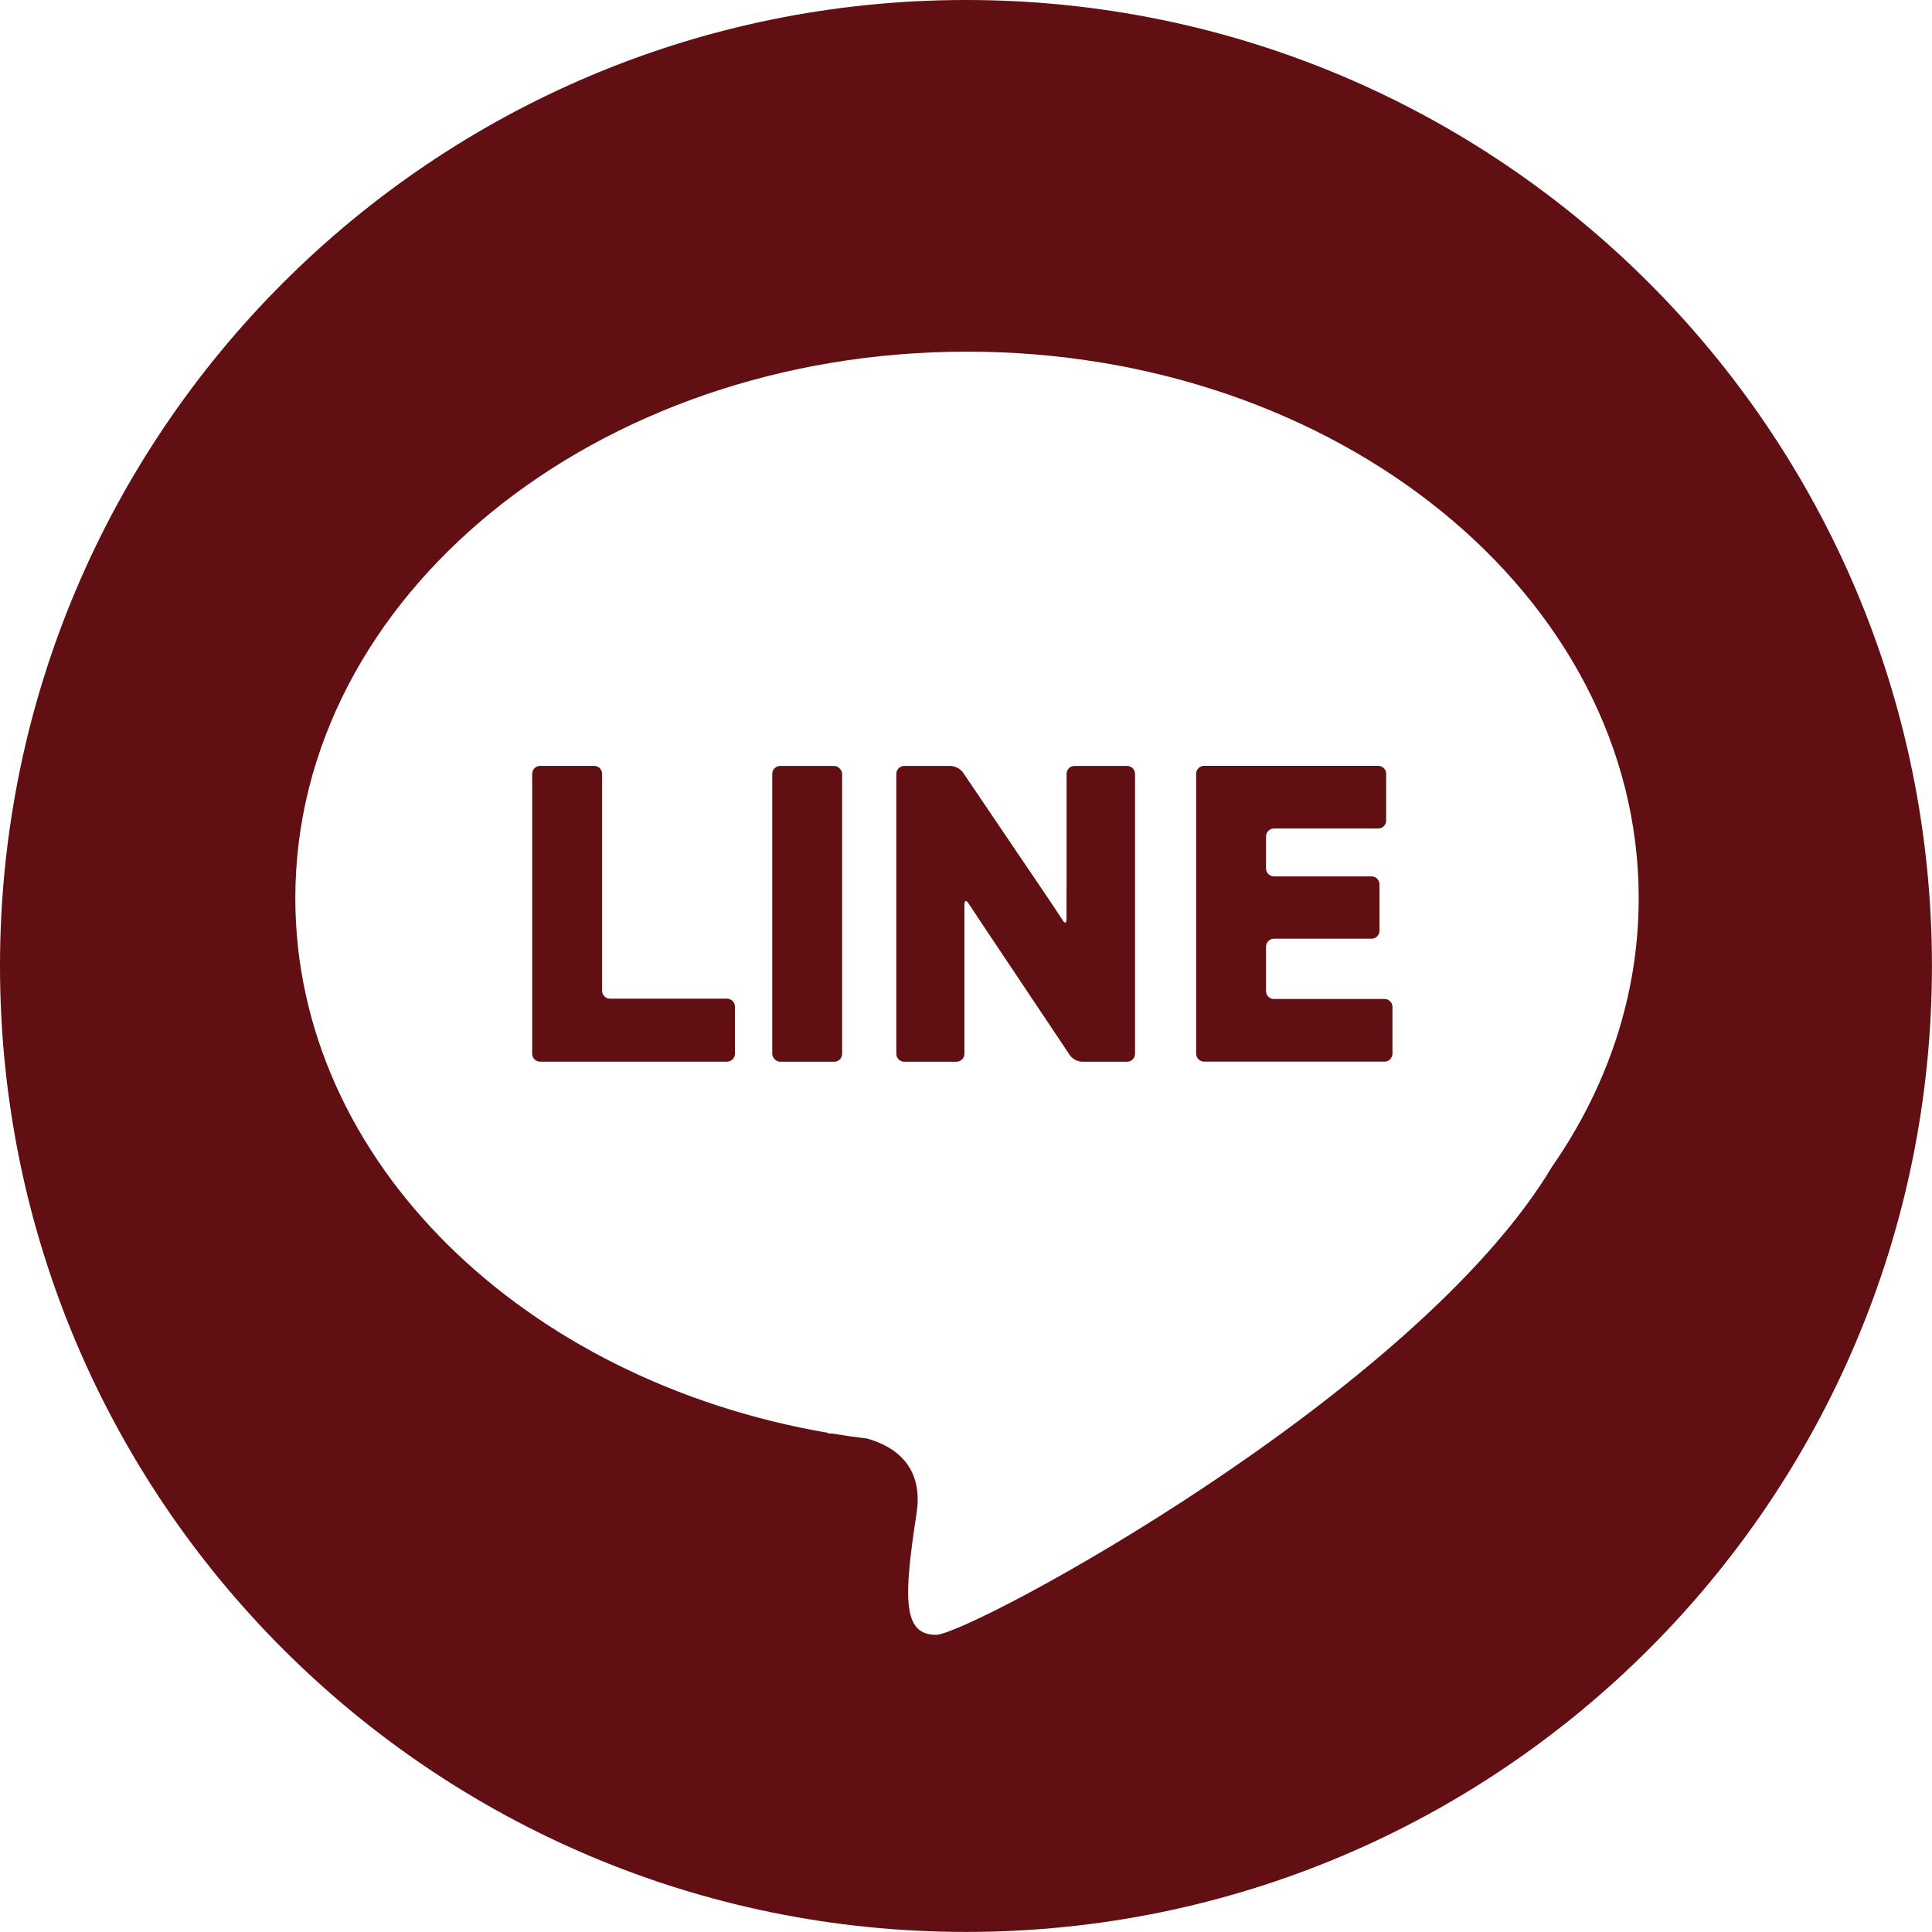 <?xml version="1.0" encoding="UTF-8"?>
<svg id="_レイヤー_3" data-name="レイヤー 3" xmlns="http://www.w3.org/2000/svg" viewBox="0 0 334.49 334.49">
  <defs>
    <style>
      .cls-1 {
        fill: #620f13;
      }
    </style>
  </defs>
  <path class="cls-1" d="M167.24,0C74.88,0,0,74.88,0,167.24s74.88,167.24,167.24,167.24,167.24-74.88,167.24-167.24S259.61,0,167.24,0ZM268.81,201.83c-23.57,39.64-100.97,81.21-106.76,81.21s-5.62-6.37-3.37-20.99c1.28-8.31-3.87-11.66-8.54-12.99-2.07-.25-4.12-.54-6.16-.88-.42,0-.67,0-.67,0l.05-.11c-52.68-9.02-92.23-47.04-92.23-92.58,0-52.25,52.07-94.61,116.29-94.61s116.29,42.36,116.29,94.61c0,16.84-5.42,32.65-14.9,46.35Z"/>
  <g>
    <path class="cls-1" d="M104.25,133.97c0-.75-.62-1.37-1.37-1.37h-9.37c-.75,0-1.37.61-1.37,1.37v48.47c0,.75.62,1.37,1.37,1.37h32.36c.75,0,1.37-.62,1.37-1.37v-8.17c0-.75-.62-1.37-1.37-1.37h-20.26c-.75,0-1.37-.62-1.37-1.37v-37.57Z"/>
    <rect class="cls-1" x="133.7" y="132.61" width="12.1" height="51.21" rx="1.37" ry="1.37"/>
    <path class="cls-1" d="M184.65,153.99c0,.75,0,1.98,0,2.73v2.31c.02.75-.25.93-.6.4-.34-.53-1.58-2.42-2-3.04l-15.33-22.65c-.42-.62-1.38-1.13-2.13-1.13h-8.04c-.75,0-1.37.61-1.37,1.37v48.47c0,.75.62,1.37,1.37,1.37h9.05c.75,0,1.37-.62,1.37-1.37v-20.25c0-.75,0-1.98,0-2.73v-2.83c-.01-.75.32-.85.73-.22l.89,1.36c.41.63,1.09,1.65,1.51,2.28l15.12,22.62c.42.63,1.37,1.14,2.13,1.14h7.79c.75,0,1.37-.62,1.37-1.37v-48.47c0-.75-.61-1.37-1.37-1.37h-9.11c-.75,0-1.37.61-1.37,1.37v20.01Z"/>
    <path class="cls-1" d="M220.56,172.97c-.75,0-1.37-.62-1.37-1.37v-7.71c0-.75.62-1.37,1.37-1.37h16.9c.75,0,1.37-.61,1.37-1.37v-8.05c0-.75-.62-1.37-1.37-1.37h-16.9c-.75,0-1.37-.62-1.37-1.37v-5.55c0-.75.62-1.37,1.37-1.37h18.06c.75,0,1.37-.62,1.37-1.37v-8.11c0-.75-.61-1.37-1.37-1.37h-30.16c-.75,0-1.37.61-1.37,1.37v48.47c0,.75.62,1.37,1.37,1.37h31.25c.75,0,1.37-.62,1.37-1.37v-8.11c0-.75-.62-1.37-1.37-1.37h-19.15Z"/>
  </g>
</svg>